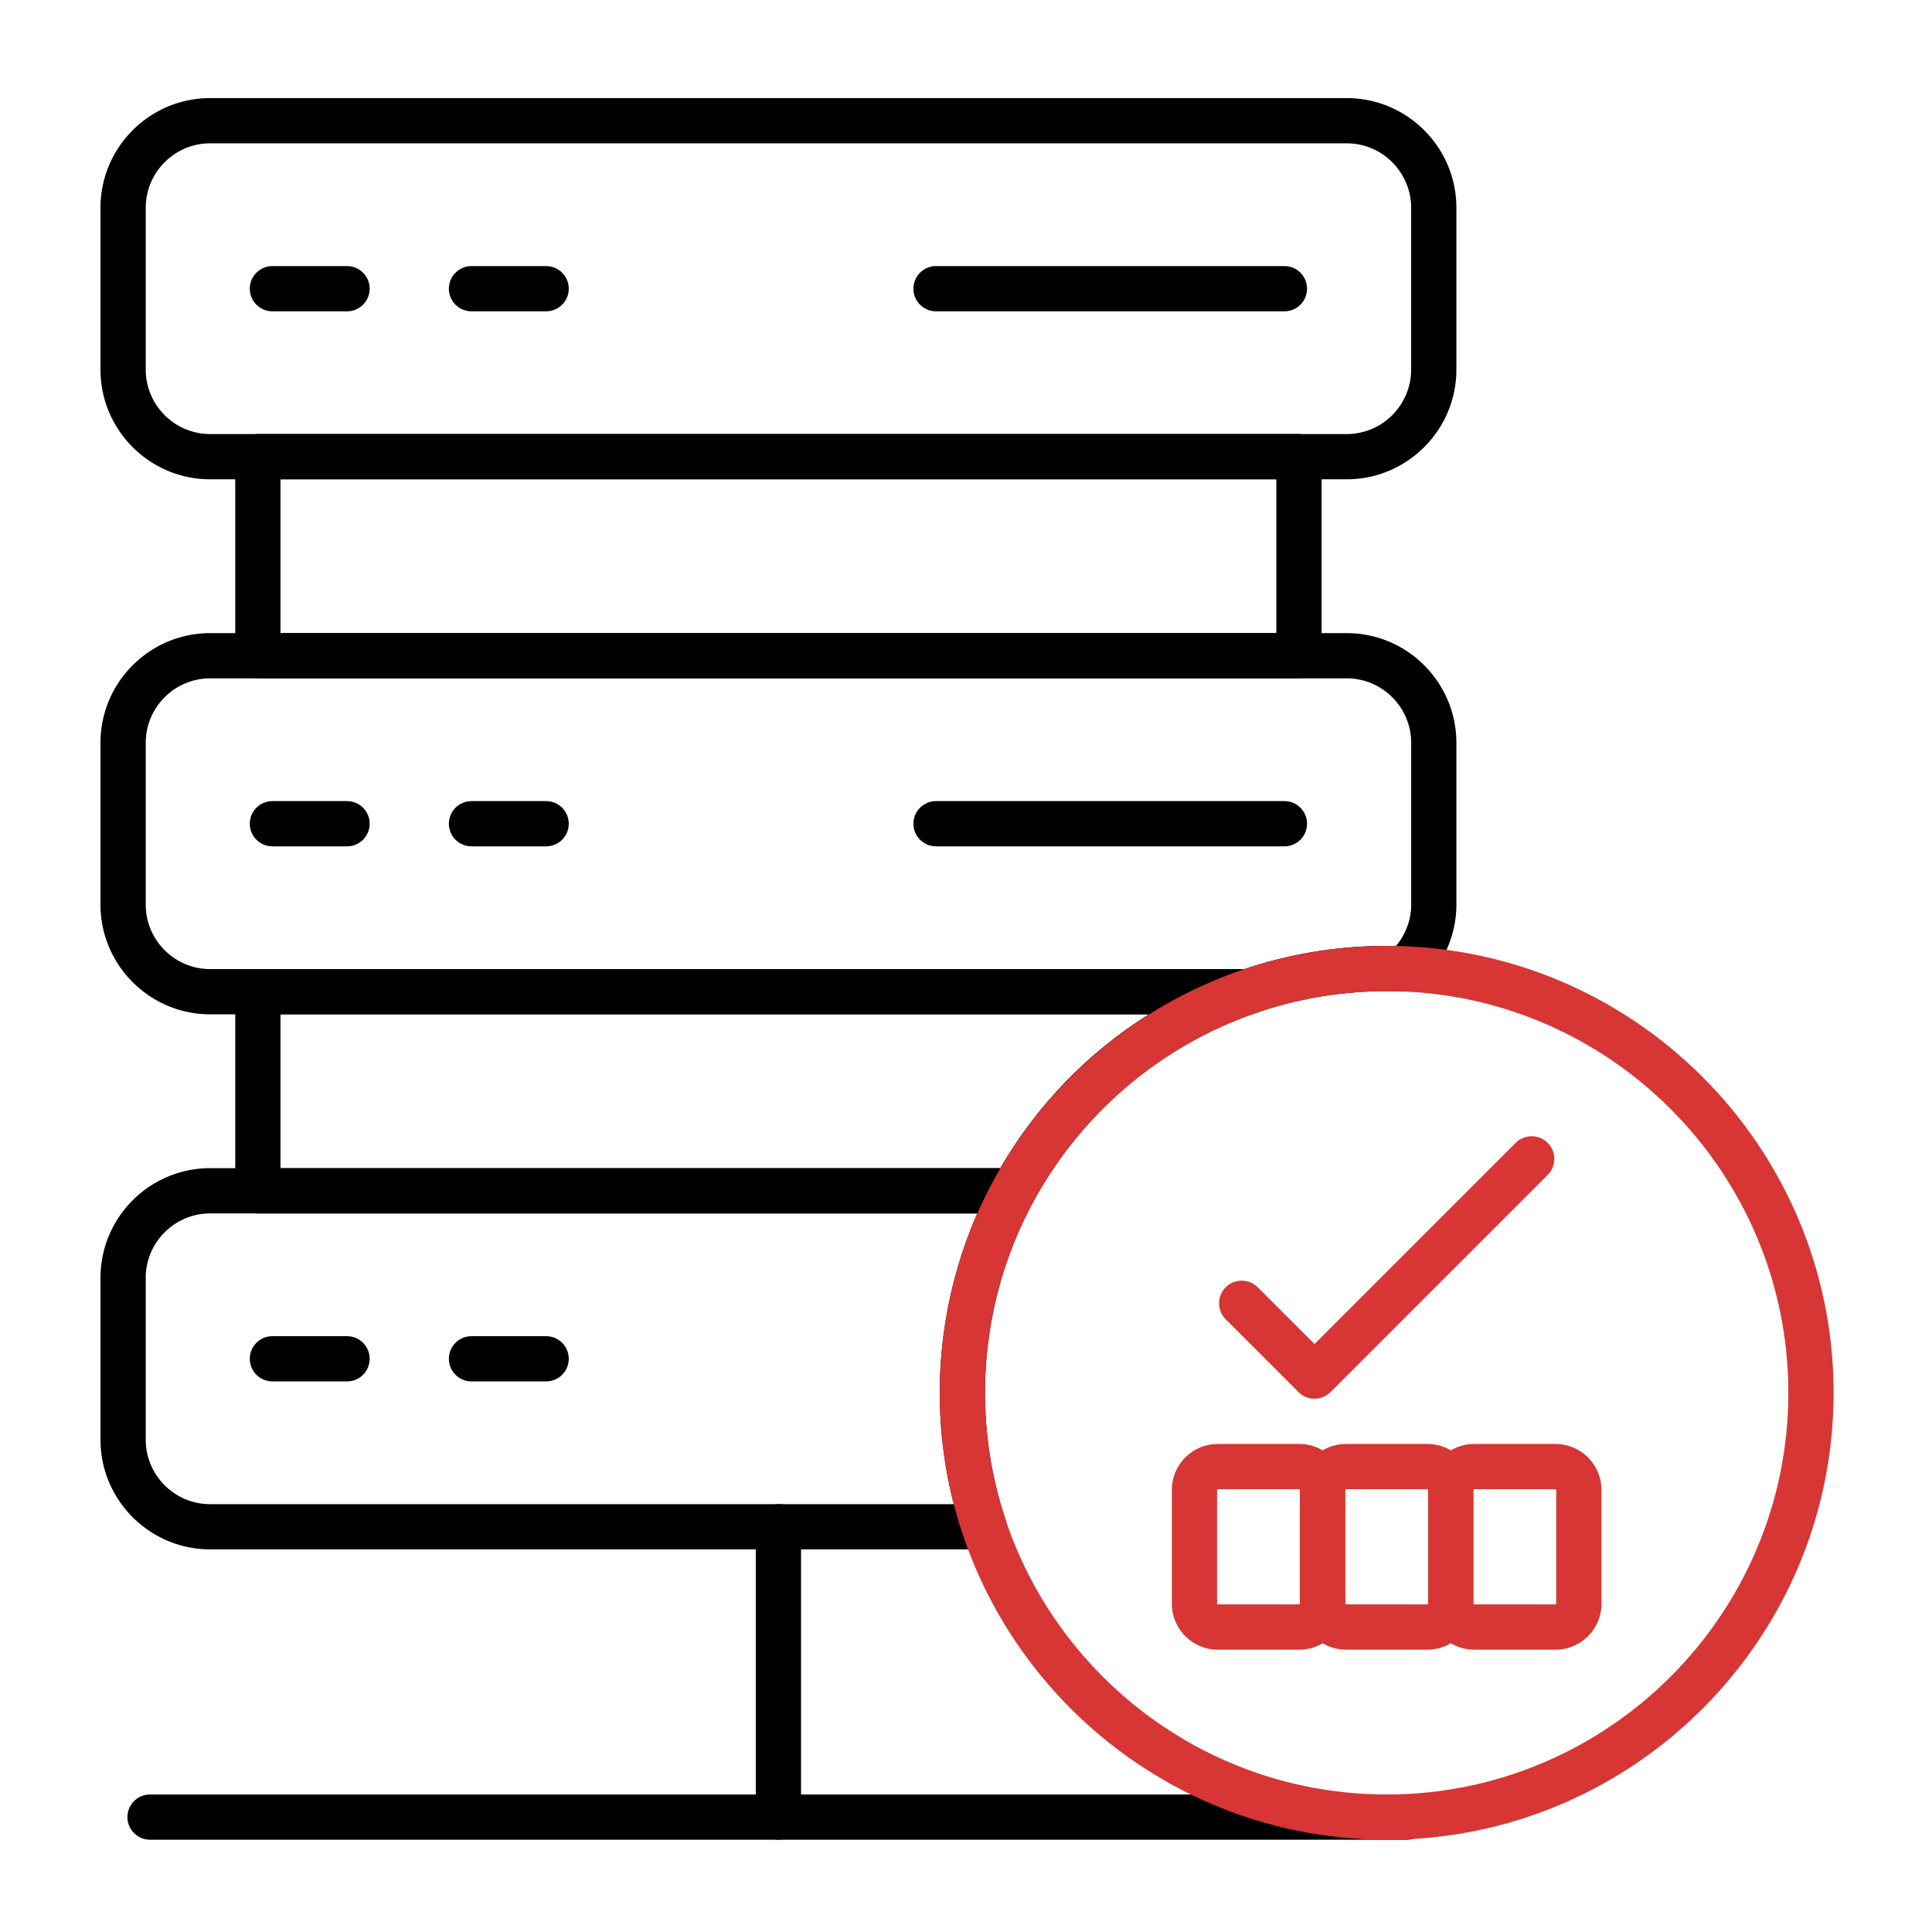 <svg xmlns="http://www.w3.org/2000/svg" version="1.1" xmlns:xlink="http://www.w3.org/1999/xlink" width="65" height="65" x="0" y="0" viewBox="0 0 492 492" style="fill: #d83535;" xml:space="preserve" class=""><g><path d="M342.94 122.06H53.53c-15.41 0-27.94-12.53-27.94-27.94v-41.2c0-15.41 12.53-27.94 27.94-27.94h289.41c15.41 0 27.94 12.53 27.94 27.94v41.2c0 15.4-12.54 27.94-27.94 27.94zM53.53 36.5c-9.05 0-16.42 7.37-16.42 16.42v41.2c0 9.05 7.37 16.42 16.42 16.42h289.41c9.05 0 16.42-7.37 16.42-16.42v-41.2c0-9.05-7.37-16.42-16.42-16.42zM317.82 258.31H53.53c-15.41 0-27.94-12.53-27.94-27.94v-41.2c0-15.41 12.53-27.94 27.94-27.94h289.41c15.41 0 27.94 12.53 27.94 27.94v41.2c0 7.82-3.33 15.34-9.15 20.64a5.676 5.676 0 0 1-4.13 1.5c-1.61-.07-3.08-.1-4.48-.1-11.45 0-22.69 1.88-33.43 5.59-.6.2-1.23.31-1.87.31zM53.53 172.75c-9.05 0-16.42 7.37-16.42 16.42v41.2c0 9.05 7.37 16.42 16.42 16.42h263.34c11.67-3.92 23.86-5.91 36.26-5.91.77 0 1.55.01 2.37.03 2.48-2.95 3.87-6.69 3.87-10.54v-41.2c0-9.05-7.37-16.42-16.42-16.42zM250.58 394.56H53.53c-15.41 0-27.94-12.53-27.94-27.94v-41.2c0-15.41 12.53-27.94 27.94-27.94h204.56a5.77 5.77 0 0 1 4.95 2.81 5.748 5.748 0 0 1 .11 5.69c-8.06 14.85-12.31 31.69-12.31 48.7 0 11.04 1.75 21.9 5.21 32.3.58 1.76.29 3.69-.79 5.19a5.762 5.762 0 0 1-4.68 2.39zM53.53 309.01c-9.05 0-16.42 7.37-16.42 16.42v41.2c0 9.05 7.37 16.42 16.42 16.42h189.36a113.84 113.84 0 0 1-3.57-28.35c0-15.74 3.28-31.36 9.55-45.68H53.53z" fill="#000000" opacity="1" data-original="#000000" class=""></path><path d="M258.09 309.01H65.67c-3.18 0-5.76-2.58-5.76-5.76v-50.7c0-3.18 2.58-5.76 5.76-5.76h252.14c2.81 0 5.21 2.03 5.68 4.81s-1.14 5.48-3.8 6.4c-24.22 8.37-44.3 25.42-56.55 48-1 1.85-2.94 3.01-5.05 3.01zM71.43 297.49h183.28c9.35-16.07 22.34-29.45 37.83-39.18H71.43zm259.36-124.74H65.67c-3.18 0-5.76-2.58-5.76-5.76v-50.7c0-3.18 2.58-5.76 5.76-5.76h265.12c3.18 0 5.76 2.58 5.76 5.76v50.7c0 3.19-2.58 5.76-5.76 5.76zM71.43 161.23h253.6v-39.18H71.43zM198.23 468.5c-3.18 0-5.76-2.58-5.76-5.76V388.8c0-3.18 2.58-5.76 5.76-5.76s5.76 2.58 5.76 5.76v73.93c0 3.19-2.58 5.77-5.76 5.77z" fill="#000000" opacity="1" data-original="#000000" class=""></path><path d="M358.25 468.5H38.21c-3.18 0-5.76-2.58-5.76-5.76s2.58-5.76 5.76-5.76h320.04c3.18 0 5.76 2.58 5.76 5.76s-2.58 5.76-5.76 5.76zM88.38 79.28H69.37c-3.18 0-5.76-2.58-5.76-5.76s2.58-5.76 5.76-5.76h19.01c3.18 0 5.76 2.58 5.76 5.76s-2.58 5.76-5.76 5.76zM139.08 79.28h-19.01c-3.18 0-5.76-2.58-5.76-5.76s2.58-5.76 5.76-5.76h19.01c3.18 0 5.76 2.58 5.76 5.76s-2.58 5.76-5.76 5.76zM327.09 79.28h-88.72c-3.18 0-5.76-2.58-5.76-5.76s2.58-5.76 5.76-5.76h88.72c3.18 0 5.76 2.58 5.76 5.76s-2.58 5.76-5.76 5.76zM88.38 215.53H69.37c-3.18 0-5.76-2.58-5.76-5.76s2.58-5.76 5.76-5.76h19.01c3.18 0 5.76 2.58 5.76 5.76s-2.58 5.76-5.76 5.76zM139.08 215.53h-19.01c-3.18 0-5.76-2.58-5.76-5.76s2.58-5.76 5.76-5.76h19.01c3.18 0 5.76 2.58 5.76 5.76s-2.58 5.76-5.76 5.76zM327.09 215.53h-88.72c-3.18 0-5.76-2.58-5.76-5.76s2.58-5.76 5.76-5.76h88.72c3.18 0 5.76 2.58 5.76 5.76s-2.58 5.76-5.76 5.76zM88.38 351.79H69.37c-3.18 0-5.76-2.58-5.76-5.76s2.58-5.76 5.76-5.76h19.01c3.18 0 5.76 2.58 5.76 5.76s-2.58 5.76-5.76 5.76zM139.08 351.79h-19.01c-3.18 0-5.76-2.58-5.76-5.76s2.58-5.76 5.76-5.76h19.01c3.18 0 5.76 2.58 5.76 5.76s-2.58 5.76-5.76 5.76z" fill="#000000" opacity="1" data-original="#000000" class=""></path><path d="M353.13 468.5c-62.75 0-113.81-51.05-113.81-113.81s51.05-113.81 113.81-113.81c62.75 0 113.81 51.05 113.81 113.81S415.88 468.5 353.13 468.5zm0-216.1c-56.4 0-102.29 45.89-102.29 102.29s45.89 102.29 102.29 102.29 102.29-45.89 102.29-102.29c-.01-56.4-45.89-102.29-102.29-102.29z" fill="#d83535" opacity="1" data-original="#000000" class=""></path><path d="M334.74 356.19c-1.47 0-2.95-.56-4.07-1.69l-18.61-18.61a5.764 5.764 0 0 1 8.15-8.15l14.54 14.54 51.31-51.31a5.764 5.764 0 0 1 8.15 8.15l-55.38 55.38a5.795 5.795 0 0 1-4.09 1.69zM330.87 420.1h-20.74c-6.45 0-11.7-5.25-11.7-11.7v-28.98c0-6.45 5.25-11.7 11.7-11.7h20.74c6.45 0 11.7 5.25 11.7 11.7v28.98c0 6.45-5.25 11.7-11.7 11.7zm-20.75-40.87c-.09 0-.18.1-.18.18v28.98c0 .09.1.18.18.18h20.74c.09 0 .18-.1.18-.18v-28.98c0-.09-.1-.18-.18-.18z" fill="#d83535" opacity="1" data-original="#000000" class=""></path><path d="M363.5 420.1h-20.74c-6.45 0-11.7-5.25-11.7-11.7v-28.98c0-6.45 5.25-11.7 11.7-11.7h20.74c6.45 0 11.7 5.25 11.7 11.7v28.98c0 6.45-5.25 11.7-11.7 11.7zm-20.75-40.87c-.09 0-.18.1-.18.18v28.98c0 .09.1.18.18.18h20.74c.09 0 .18-.1.18-.18v-28.98c0-.09-.1-.18-.18-.18z" fill="#d83535" opacity="1" data-original="#000000" class=""></path><path d="M396.13 420.1h-20.74c-6.45 0-11.7-5.25-11.7-11.7v-28.98c0-6.45 5.25-11.7 11.7-11.7h20.74c6.45 0 11.7 5.25 11.7 11.7v28.98c0 6.45-5.25 11.7-11.7 11.7zm-20.75-40.87c-.09 0-.18.1-.18.18v28.98c0 .09.1.18.18.18h20.74c.09 0 .18-.1.18-.18v-28.98c0-.09-.1-.18-.18-.18z" fill="#d83535" opacity="1" data-original="#000000" class=""></path></g></svg>